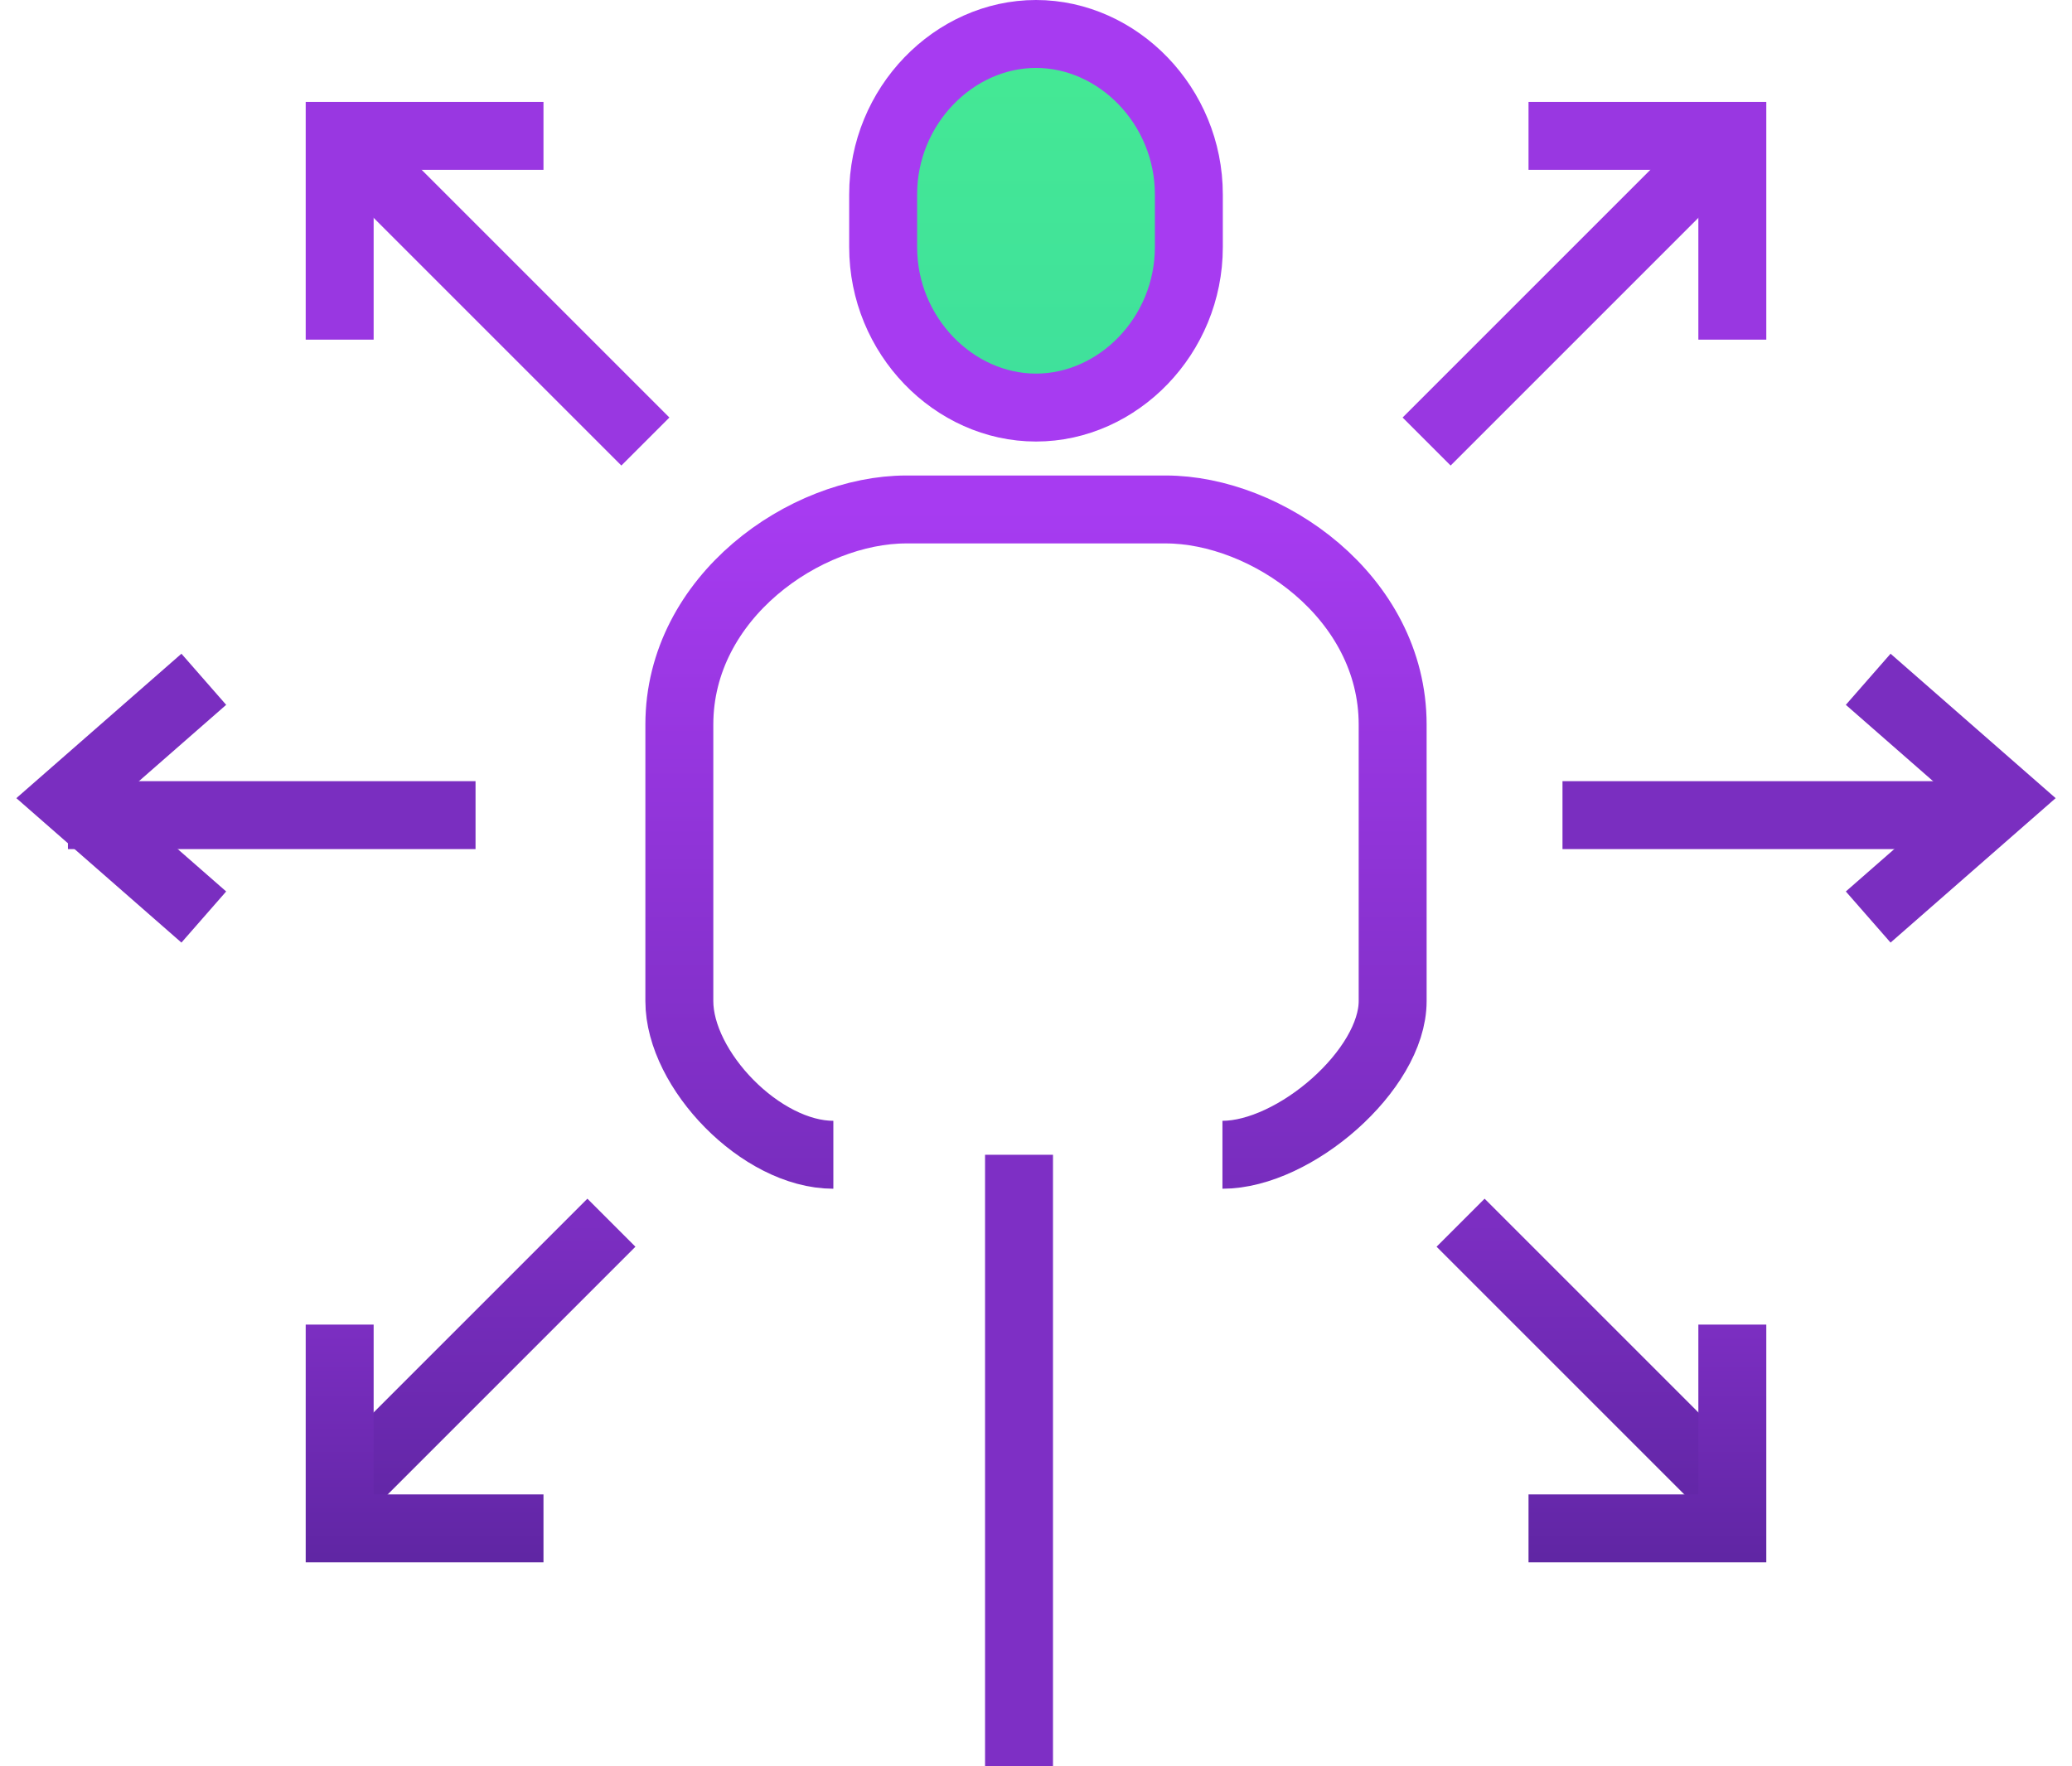 <?xml version="1.0" encoding="UTF-8" standalone="no"?>
<svg width="61px" height="52px" viewBox="0 0 61 52" version="1.1" xmlns="http://www.w3.org/2000/svg" xmlns:xlink="http://www.w3.org/1999/xlink">
    <!-- Generator: Sketch 48.2 (47327) - http://www.bohemiancoding.com/sketch -->
    <title>Ozavescanje</title>
    <desc>Created with Sketch.</desc>
    <defs>
        <linearGradient x1="50%" y1="0%" x2="50%" y2="208.236%" id="linearGradient-1">
            <stop stop-color="#7C2EC2" offset="0%"></stop>
            <stop stop-color="#491F8B" offset="100%"></stop>
        </linearGradient>
        <linearGradient x1="50%" y1="112.447%" x2="50%" y2="0%" id="linearGradient-2">
            <stop stop-color="#3EDF9D" offset="0%"></stop>
            <stop stop-color="#45E994" offset="100%"></stop>
        </linearGradient>
        <linearGradient x1="50%" y1="0%" x2="50%" y2="208.236%" id="linearGradient-3">
            <stop stop-color="#A73BF1" offset="0%"></stop>
            <stop stop-color="#491F8B" offset="100%"></stop>
        </linearGradient>
        <linearGradient x1="50%" y1="0%" x2="50%" y2="208.236%" id="linearGradient-4">
            <stop stop-color="#912ED3" offset="0%"></stop>
            <stop stop-color="#491F8B" offset="100%"></stop>
        </linearGradient>
    </defs>
    <g id="Artboard-Copy" stroke="none" stroke-width="1" fill="none" fill-rule="evenodd" transform="translate(-536, -97)">
        <g id="Ozavescanje" transform="translate(538, 98)">
            <path d="M0,23 L12,23" id="Stroke-3" stroke="#7A2EC0" stroke-width="2"></path>
            <path d="M56,23 L44,23" id="Stroke-5" stroke="#7A2EC0" stroke-width="2"></path>
            <polyline id="Stroke-7" stroke="#7A2EC0" stroke-width="2" points="4 26 0 22.5 4 19"></polyline>
            <polyline id="Stroke-9" stroke="#7A2EC0" stroke-width="2" points="53 26 57 22.5 53 19"></polyline>
            <path d="M8,3 L17,12" id="Stroke-11" stroke="#9937E1" stroke-width="2"></path>
            <polyline id="Stroke-13" stroke="#9937E1" stroke-width="2" points="14 3 8 3 8 9"></polyline>
            <path d="M49,3 L40,12" id="Stroke-15" stroke="#9937E1" stroke-width="2"></path>
            <polyline id="Stroke-17" stroke="#9937E1" stroke-width="2" points="43 3 49 3 49 9"></polyline>
            <path d="M49,43 L41,35" id="Stroke-19" stroke="url(#linearGradient-1)" stroke-width="2"></path>
            <polyline id="Stroke-21" stroke="url(#linearGradient-1)" stroke-width="2" points="43 44 49 44 49 38"></polyline>
            <path d="M8,43 L16,35" id="Stroke-23" stroke="url(#linearGradient-1)" stroke-width="2"></path>
            <polyline id="Stroke-25" stroke="url(#linearGradient-1)" stroke-width="2" points="14 44 8 44 8 38"></polyline>
            <path d="M28.5,11 C30.913,11 33,8.885 33,6.276 L33,4.725 C33,2.116 30.913,0 28.5,0 C26.087,0 24,2.116 24,4.725 L24,6.276 C24,8.885 26.087,11 28.5,11" id="Fill-27" fill="url(#linearGradient-2)"></path>
            <path d="M28.5,11 C30.913,11 33,8.885 33,6.276 L33,4.725 C33,2.116 30.913,0 28.5,0 C26.087,0 24,2.116 24,4.725 L24,6.276 C24,8.885 26.087,11 28.5,11 Z" id="Stroke-29" stroke="#A73BF1" stroke-width="2"></path>
            <path d="M33.989,33 C36.119,33 39,30.496 39,28.476 L39,20.333 C39,16.567 35.284,14 32.318,14 L24.682,14 C21.716,14 18,16.567 18,20.333 L18,28.476 C18,30.496 20.404,33 22.534,33" id="Stroke-33" stroke="url(#linearGradient-3)" stroke-width="2"></path>
            <path d="M34,51 L34,20" id="Stroke-35" stroke="url(#linearGradient-4)" stroke-width="2"></path>
            <path d="M23,20 L23,51" id="Stroke-37" stroke="url(#linearGradient-4)" stroke-width="2"></path>
            <path d="M28,51 L28,33" id="Stroke-39" stroke="#7E2FC5" stroke-width="2"></path>
        </g>
    </g>
</svg>